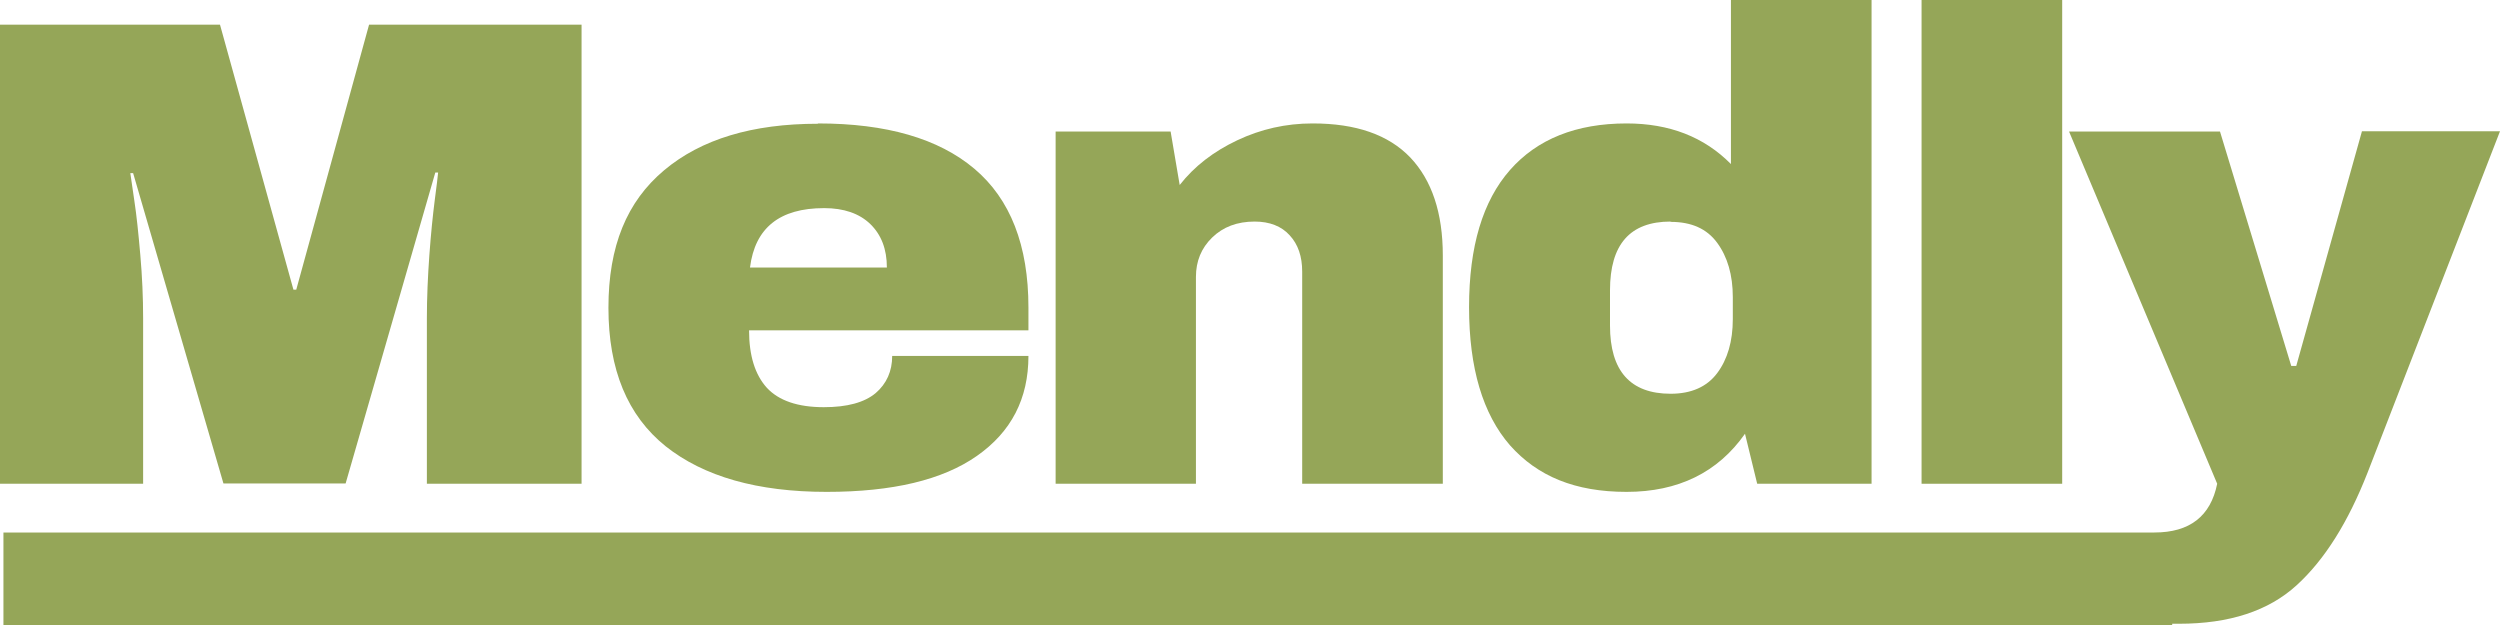 <svg viewBox="0 0 80 20" xmlns="http://www.w3.org/2000/svg" data-name="Calque 1" id="Calque_1">
  <defs>
    <style>
      .cls-1 {
        fill: #95a658;
      }
    </style>
  </defs>
  <path d="M13.66,15.48v-5.3c0-.65.03-1.33.08-2.02.05-.69.11-1.27.17-1.74.06-.47.1-.77.11-.9h-.09l-2.87,9.95h-3.91l-2.89-9.93h-.09c.02.13.06.42.13.89.07.46.13,1.04.19,1.73.06.69.09,1.36.09,2.02v5.3H0V.79h7.04l2.35,8.48h.09L11.81.79h6.8v14.69h-4.94Z" class="cls-1"></path>
  <path d="M26.18,3.95c2.18,0,3.85.48,5,1.45,1.15.97,1.73,2.45,1.73,4.44v.73h-8.94c0,.81.19,1.42.57,1.84.38.41.99.62,1.82.62.75,0,1.3-.15,1.66-.45.35-.3.53-.7.53-1.19h4.36c0,1.37-.55,2.43-1.65,3.2-1.1.77-2.7,1.15-4.81,1.15-2.21,0-3.93-.49-5.15-1.46-1.22-.98-1.83-2.45-1.83-4.43s.59-3.4,1.78-4.4c1.19-1,2.83-1.49,4.92-1.49ZM26.37,6.66c-1.42,0-2.21.63-2.37,1.9h4.38c0-.59-.18-1.05-.53-1.39-.35-.34-.85-.51-1.47-.51Z" class="cls-1"></path>
  <path d="M42.01,3.95c1.38,0,2.42.36,3.12,1.09.69.73,1.04,1.77,1.04,3.14v7.3h-4.5v-6.79c0-.48-.13-.87-.4-1.16-.26-.29-.64-.44-1.12-.44-.56,0-1.01.17-1.36.51-.35.34-.52.76-.52,1.26v6.62h-4.49V4.21h3.68l.29,1.71c.47-.6,1.08-1.07,1.84-1.43.76-.36,1.56-.54,2.41-.54Z" class="cls-1"></path>
  <path d="M56.23,15.48l-.39-1.6c-.87,1.24-2.14,1.86-3.79,1.86s-2.85-.5-3.73-1.49c-.87-1-1.31-2.47-1.31-4.42s.44-3.4,1.31-4.39c.87-.99,2.12-1.49,3.73-1.49,1.37,0,2.48.43,3.34,1.3V0h4.5v15.48h-3.66ZM53.46,7.09c-1.3,0-1.94.73-1.94,2.2v1.13c0,1.45.65,2.18,1.94,2.18.66,0,1.16-.22,1.49-.66.33-.44.5-1.02.5-1.73v-.7c0-.71-.17-1.29-.5-1.74-.33-.45-.82-.67-1.49-.67Z" class="cls-1"></path>
  <path d="M61.49,15.48V0h4.5v15.48h-4.5Z" class="cls-1"></path>
  <path d="M75.58,4.21l-2.1,7.5h-.16l-2.28-7.5h-4.83l4.74,11.27c-.21,1.04-.88,1.56-2.01,1.56h-1.81s-67.02,0-67.02,0v2.96h69.4v-.04c.07,0,.15,0,.22,0,1.61,0,2.86-.41,3.76-1.23.9-.82,1.65-2.02,2.27-3.6l4.24-10.93h-4.42Z" class="cls-1"></path>
</svg>